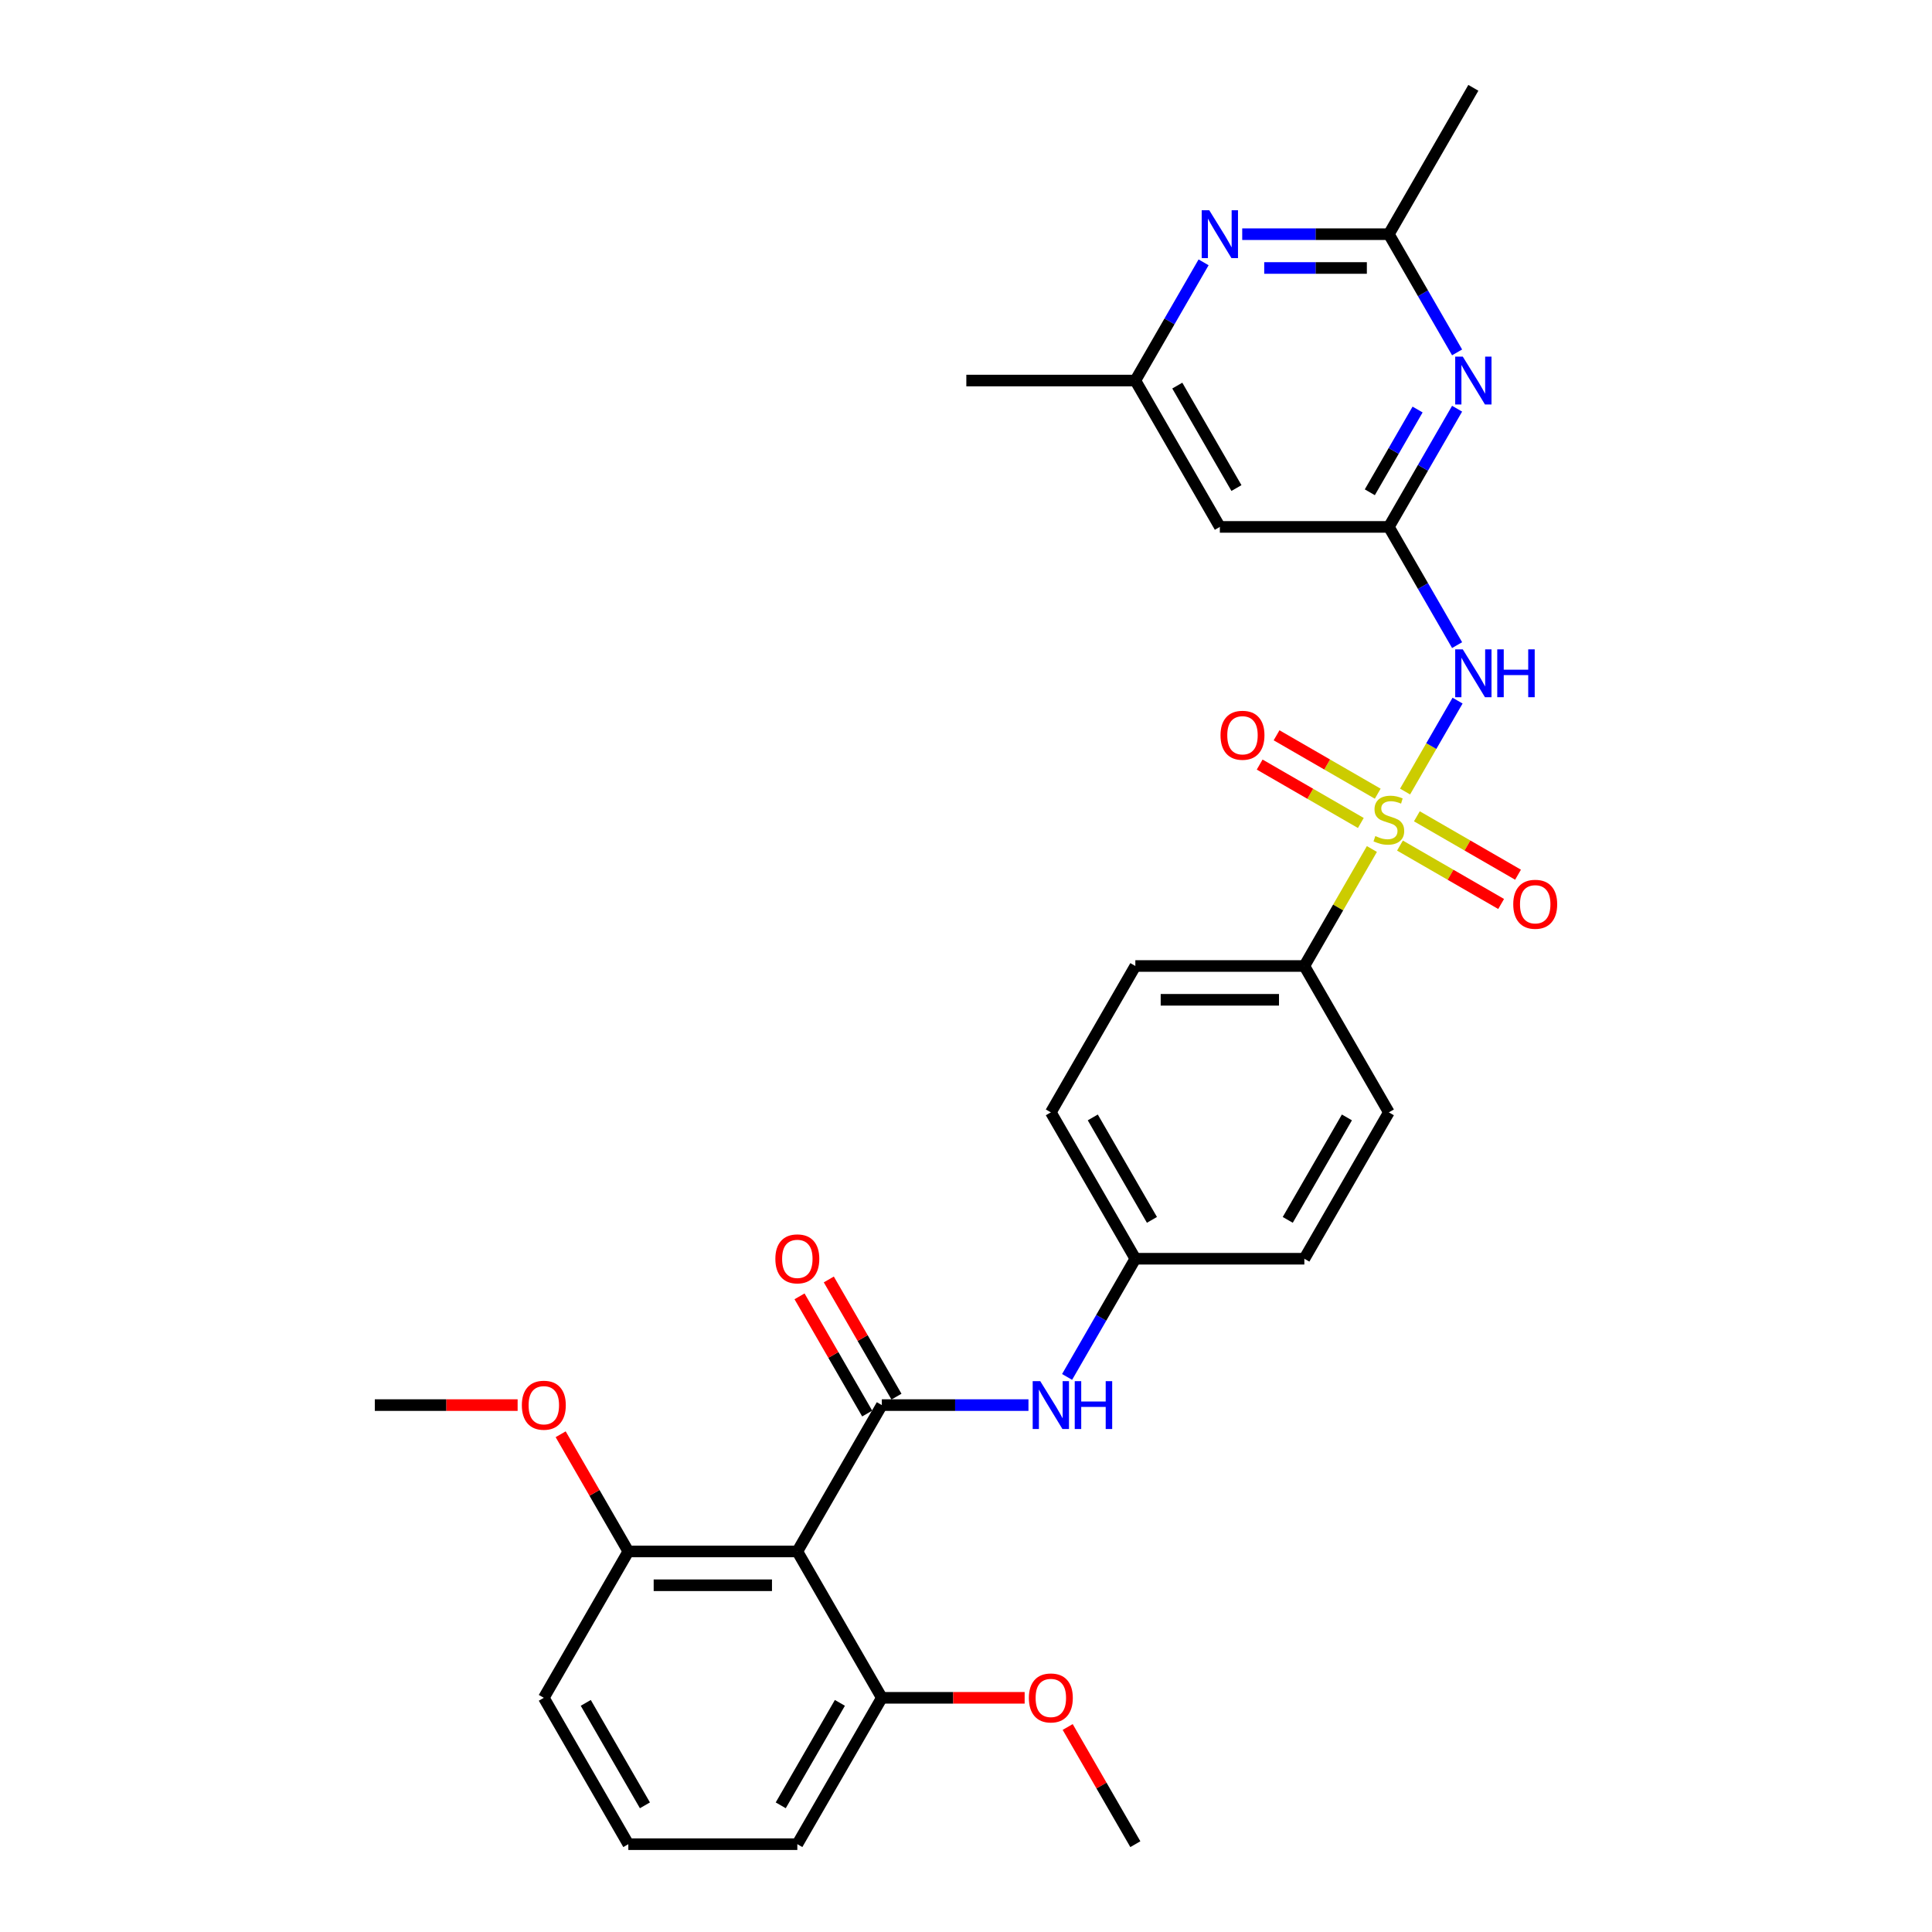 <?xml version='1.0' encoding='iso-8859-1'?>
<svg version='1.1' baseProfile='full'
              xmlns='http://www.w3.org/2000/svg'
                      xmlns:rdkit='http://www.rdkit.org/xml'
                      xmlns:xlink='http://www.w3.org/1999/xlink'
                  xml:space='preserve'
width='1000px' height='1000px' viewBox='0 0 1000 1000'>
<!-- END OF HEADER -->
<rect style='opacity:1.0;fill:#FFFFFF;stroke:none' width='1000' height='1000' x='0' y='0'> </rect>
<path class='bond-0' d='M 727.261,409.704 L 740.848,386.171' style='fill:none;fill-rule:evenodd;stroke:#CCCC00;stroke-width:6px;stroke-linecap:butt;stroke-linejoin:miter;stroke-opacity:1' />
<path class='bond-0' d='M 740.848,386.171 L 754.434,362.639' style='fill:none;fill-rule:evenodd;stroke:#0000FF;stroke-width:6px;stroke-linecap:butt;stroke-linejoin:miter;stroke-opacity:1' />
<path class='bond-8' d='M 710.089,439.446 L 692.609,469.723' style='fill:none;fill-rule:evenodd;stroke:#CCCC00;stroke-width:6px;stroke-linecap:butt;stroke-linejoin:miter;stroke-opacity:1' />
<path class='bond-8' d='M 692.609,469.723 L 675.128,500' style='fill:none;fill-rule:evenodd;stroke:#000000;stroke-width:6px;stroke-linecap:butt;stroke-linejoin:miter;stroke-opacity:1' />
<path class='bond-10' d='M 713.111,410.818 L 686.931,395.703' style='fill:none;fill-rule:evenodd;stroke:#CCCC00;stroke-width:6px;stroke-linecap:butt;stroke-linejoin:miter;stroke-opacity:1' />
<path class='bond-10' d='M 686.931,395.703 L 660.75,380.587' style='fill:none;fill-rule:evenodd;stroke:#FF0000;stroke-width:6px;stroke-linecap:butt;stroke-linejoin:miter;stroke-opacity:1' />
<path class='bond-10' d='M 704.363,425.97 L 678.183,410.854' style='fill:none;fill-rule:evenodd;stroke:#CCCC00;stroke-width:6px;stroke-linecap:butt;stroke-linejoin:miter;stroke-opacity:1' />
<path class='bond-10' d='M 678.183,410.854 L 652.002,395.739' style='fill:none;fill-rule:evenodd;stroke:#FF0000;stroke-width:6px;stroke-linecap:butt;stroke-linejoin:miter;stroke-opacity:1' />
<path class='bond-11' d='M 724.623,437.667 L 750.804,452.782' style='fill:none;fill-rule:evenodd;stroke:#CCCC00;stroke-width:6px;stroke-linecap:butt;stroke-linejoin:miter;stroke-opacity:1' />
<path class='bond-11' d='M 750.804,452.782 L 776.984,467.897' style='fill:none;fill-rule:evenodd;stroke:#FF0000;stroke-width:6px;stroke-linecap:butt;stroke-linejoin:miter;stroke-opacity:1' />
<path class='bond-11' d='M 733.371,422.515 L 759.551,437.631' style='fill:none;fill-rule:evenodd;stroke:#CCCC00;stroke-width:6px;stroke-linecap:butt;stroke-linejoin:miter;stroke-opacity:1' />
<path class='bond-11' d='M 759.551,437.631 L 785.732,452.746' style='fill:none;fill-rule:evenodd;stroke:#FF0000;stroke-width:6px;stroke-linecap:butt;stroke-linejoin:miter;stroke-opacity:1' />
<path class='bond-2' d='M 754.192,333.911 L 736.529,303.319' style='fill:none;fill-rule:evenodd;stroke:#0000FF;stroke-width:6px;stroke-linecap:butt;stroke-linejoin:miter;stroke-opacity:1' />
<path class='bond-2' d='M 736.529,303.319 L 718.867,272.727' style='fill:none;fill-rule:evenodd;stroke:#000000;stroke-width:6px;stroke-linecap:butt;stroke-linejoin:miter;stroke-opacity:1' />
<path class='bond-1' d='M 456.435,727.273 L 494.383,727.273' style='fill:none;fill-rule:evenodd;stroke:#000000;stroke-width:6px;stroke-linecap:butt;stroke-linejoin:miter;stroke-opacity:1' />
<path class='bond-1' d='M 494.383,727.273 L 532.331,727.273' style='fill:none;fill-rule:evenodd;stroke:#0000FF;stroke-width:6px;stroke-linecap:butt;stroke-linejoin:miter;stroke-opacity:1' />
<path class='bond-3' d='M 456.435,727.273 L 412.697,803.03' style='fill:none;fill-rule:evenodd;stroke:#000000;stroke-width:6px;stroke-linecap:butt;stroke-linejoin:miter;stroke-opacity:1' />
<path class='bond-13' d='M 464.011,722.899 L 446.5,692.569' style='fill:none;fill-rule:evenodd;stroke:#000000;stroke-width:6px;stroke-linecap:butt;stroke-linejoin:miter;stroke-opacity:1' />
<path class='bond-13' d='M 446.5,692.569 L 428.989,662.24' style='fill:none;fill-rule:evenodd;stroke:#FF0000;stroke-width:6px;stroke-linecap:butt;stroke-linejoin:miter;stroke-opacity:1' />
<path class='bond-13' d='M 448.859,731.647 L 431.349,701.317' style='fill:none;fill-rule:evenodd;stroke:#000000;stroke-width:6px;stroke-linecap:butt;stroke-linejoin:miter;stroke-opacity:1' />
<path class='bond-13' d='M 431.349,701.317 L 413.838,670.988' style='fill:none;fill-rule:evenodd;stroke:#FF0000;stroke-width:6px;stroke-linecap:butt;stroke-linejoin:miter;stroke-opacity:1' />
<path class='bond-4' d='M 718.867,272.727 L 736.529,242.135' style='fill:none;fill-rule:evenodd;stroke:#000000;stroke-width:6px;stroke-linecap:butt;stroke-linejoin:miter;stroke-opacity:1' />
<path class='bond-4' d='M 736.529,242.135 L 754.192,211.543' style='fill:none;fill-rule:evenodd;stroke:#0000FF;stroke-width:6px;stroke-linecap:butt;stroke-linejoin:miter;stroke-opacity:1' />
<path class='bond-4' d='M 709.014,254.802 L 721.378,233.388' style='fill:none;fill-rule:evenodd;stroke:#000000;stroke-width:6px;stroke-linecap:butt;stroke-linejoin:miter;stroke-opacity:1' />
<path class='bond-4' d='M 721.378,233.388 L 733.741,211.973' style='fill:none;fill-rule:evenodd;stroke:#0000FF;stroke-width:6px;stroke-linecap:butt;stroke-linejoin:miter;stroke-opacity:1' />
<path class='bond-9' d='M 718.867,272.727 L 631.39,272.727' style='fill:none;fill-rule:evenodd;stroke:#000000;stroke-width:6px;stroke-linecap:butt;stroke-linejoin:miter;stroke-opacity:1' />
<path class='bond-14' d='M 412.697,803.03 L 325.219,803.03' style='fill:none;fill-rule:evenodd;stroke:#000000;stroke-width:6px;stroke-linecap:butt;stroke-linejoin:miter;stroke-opacity:1' />
<path class='bond-14' d='M 399.575,820.526 L 338.341,820.526' style='fill:none;fill-rule:evenodd;stroke:#000000;stroke-width:6px;stroke-linecap:butt;stroke-linejoin:miter;stroke-opacity:1' />
<path class='bond-15' d='M 412.697,803.03 L 456.435,878.788' style='fill:none;fill-rule:evenodd;stroke:#000000;stroke-width:6px;stroke-linecap:butt;stroke-linejoin:miter;stroke-opacity:1' />
<path class='bond-6' d='M 754.192,182.396 L 736.529,151.804' style='fill:none;fill-rule:evenodd;stroke:#0000FF;stroke-width:6px;stroke-linecap:butt;stroke-linejoin:miter;stroke-opacity:1' />
<path class='bond-6' d='M 736.529,151.804 L 718.867,121.212' style='fill:none;fill-rule:evenodd;stroke:#000000;stroke-width:6px;stroke-linecap:butt;stroke-linejoin:miter;stroke-opacity:1' />
<path class='bond-5' d='M 552.327,712.699 L 569.989,682.107' style='fill:none;fill-rule:evenodd;stroke:#0000FF;stroke-width:6px;stroke-linecap:butt;stroke-linejoin:miter;stroke-opacity:1' />
<path class='bond-5' d='M 569.989,682.107 L 587.651,651.515' style='fill:none;fill-rule:evenodd;stroke:#000000;stroke-width:6px;stroke-linecap:butt;stroke-linejoin:miter;stroke-opacity:1' />
<path class='bond-23' d='M 718.867,121.212 L 762.606,45.455' style='fill:none;fill-rule:evenodd;stroke:#000000;stroke-width:6px;stroke-linecap:butt;stroke-linejoin:miter;stroke-opacity:1' />
<path class='bond-31' d='M 718.867,121.212 L 680.919,121.212' style='fill:none;fill-rule:evenodd;stroke:#000000;stroke-width:6px;stroke-linecap:butt;stroke-linejoin:miter;stroke-opacity:1' />
<path class='bond-31' d='M 680.919,121.212 L 642.972,121.212' style='fill:none;fill-rule:evenodd;stroke:#0000FF;stroke-width:6px;stroke-linecap:butt;stroke-linejoin:miter;stroke-opacity:1' />
<path class='bond-31' d='M 707.483,138.708 L 680.919,138.708' style='fill:none;fill-rule:evenodd;stroke:#000000;stroke-width:6px;stroke-linecap:butt;stroke-linejoin:miter;stroke-opacity:1' />
<path class='bond-31' d='M 680.919,138.708 L 654.356,138.708' style='fill:none;fill-rule:evenodd;stroke:#0000FF;stroke-width:6px;stroke-linecap:butt;stroke-linejoin:miter;stroke-opacity:1' />
<path class='bond-7' d='M 622.976,135.786 L 605.313,166.378' style='fill:none;fill-rule:evenodd;stroke:#0000FF;stroke-width:6px;stroke-linecap:butt;stroke-linejoin:miter;stroke-opacity:1' />
<path class='bond-7' d='M 605.313,166.378 L 587.651,196.97' style='fill:none;fill-rule:evenodd;stroke:#000000;stroke-width:6px;stroke-linecap:butt;stroke-linejoin:miter;stroke-opacity:1' />
<path class='bond-16' d='M 675.128,500 L 587.651,500' style='fill:none;fill-rule:evenodd;stroke:#000000;stroke-width:6px;stroke-linecap:butt;stroke-linejoin:miter;stroke-opacity:1' />
<path class='bond-16' d='M 662.007,517.495 L 600.773,517.495' style='fill:none;fill-rule:evenodd;stroke:#000000;stroke-width:6px;stroke-linecap:butt;stroke-linejoin:miter;stroke-opacity:1' />
<path class='bond-17' d='M 675.128,500 L 718.867,575.758' style='fill:none;fill-rule:evenodd;stroke:#000000;stroke-width:6px;stroke-linecap:butt;stroke-linejoin:miter;stroke-opacity:1' />
<path class='bond-12' d='M 631.39,272.727 L 587.651,196.97' style='fill:none;fill-rule:evenodd;stroke:#000000;stroke-width:6px;stroke-linecap:butt;stroke-linejoin:miter;stroke-opacity:1' />
<path class='bond-12' d='M 639.981,252.616 L 609.363,199.586' style='fill:none;fill-rule:evenodd;stroke:#000000;stroke-width:6px;stroke-linecap:butt;stroke-linejoin:miter;stroke-opacity:1' />
<path class='bond-27' d='M 587.651,196.97 L 500.174,196.97' style='fill:none;fill-rule:evenodd;stroke:#000000;stroke-width:6px;stroke-linecap:butt;stroke-linejoin:miter;stroke-opacity:1' />
<path class='bond-22' d='M 325.219,803.03 L 307.708,772.701' style='fill:none;fill-rule:evenodd;stroke:#000000;stroke-width:6px;stroke-linecap:butt;stroke-linejoin:miter;stroke-opacity:1' />
<path class='bond-22' d='M 307.708,772.701 L 290.198,742.371' style='fill:none;fill-rule:evenodd;stroke:#FF0000;stroke-width:6px;stroke-linecap:butt;stroke-linejoin:miter;stroke-opacity:1' />
<path class='bond-25' d='M 325.219,803.03 L 281.481,878.788' style='fill:none;fill-rule:evenodd;stroke:#000000;stroke-width:6px;stroke-linecap:butt;stroke-linejoin:miter;stroke-opacity:1' />
<path class='bond-21' d='M 456.435,878.788 L 493.394,878.788' style='fill:none;fill-rule:evenodd;stroke:#000000;stroke-width:6px;stroke-linecap:butt;stroke-linejoin:miter;stroke-opacity:1' />
<path class='bond-21' d='M 493.394,878.788 L 530.354,878.788' style='fill:none;fill-rule:evenodd;stroke:#FF0000;stroke-width:6px;stroke-linecap:butt;stroke-linejoin:miter;stroke-opacity:1' />
<path class='bond-26' d='M 456.435,878.788 L 412.697,954.545' style='fill:none;fill-rule:evenodd;stroke:#000000;stroke-width:6px;stroke-linecap:butt;stroke-linejoin:miter;stroke-opacity:1' />
<path class='bond-26' d='M 434.723,881.404 L 404.106,934.434' style='fill:none;fill-rule:evenodd;stroke:#000000;stroke-width:6px;stroke-linecap:butt;stroke-linejoin:miter;stroke-opacity:1' />
<path class='bond-20' d='M 587.651,500 L 543.913,575.758' style='fill:none;fill-rule:evenodd;stroke:#000000;stroke-width:6px;stroke-linecap:butt;stroke-linejoin:miter;stroke-opacity:1' />
<path class='bond-19' d='M 718.867,575.758 L 675.128,651.515' style='fill:none;fill-rule:evenodd;stroke:#000000;stroke-width:6px;stroke-linecap:butt;stroke-linejoin:miter;stroke-opacity:1' />
<path class='bond-19' d='M 697.155,578.373 L 666.538,631.404' style='fill:none;fill-rule:evenodd;stroke:#000000;stroke-width:6px;stroke-linecap:butt;stroke-linejoin:miter;stroke-opacity:1' />
<path class='bond-18' d='M 587.651,651.515 L 675.128,651.515' style='fill:none;fill-rule:evenodd;stroke:#000000;stroke-width:6px;stroke-linecap:butt;stroke-linejoin:miter;stroke-opacity:1' />
<path class='bond-30' d='M 587.651,651.515 L 543.913,575.758' style='fill:none;fill-rule:evenodd;stroke:#000000;stroke-width:6px;stroke-linecap:butt;stroke-linejoin:miter;stroke-opacity:1' />
<path class='bond-30' d='M 596.242,631.404 L 565.625,578.373' style='fill:none;fill-rule:evenodd;stroke:#000000;stroke-width:6px;stroke-linecap:butt;stroke-linejoin:miter;stroke-opacity:1' />
<path class='bond-28' d='M 552.63,893.886 L 570.14,924.216' style='fill:none;fill-rule:evenodd;stroke:#FF0000;stroke-width:6px;stroke-linecap:butt;stroke-linejoin:miter;stroke-opacity:1' />
<path class='bond-28' d='M 570.14,924.216 L 587.651,954.545' style='fill:none;fill-rule:evenodd;stroke:#000000;stroke-width:6px;stroke-linecap:butt;stroke-linejoin:miter;stroke-opacity:1' />
<path class='bond-29' d='M 267.922,727.273 L 230.962,727.273' style='fill:none;fill-rule:evenodd;stroke:#FF0000;stroke-width:6px;stroke-linecap:butt;stroke-linejoin:miter;stroke-opacity:1' />
<path class='bond-29' d='M 230.962,727.273 L 194.003,727.273' style='fill:none;fill-rule:evenodd;stroke:#000000;stroke-width:6px;stroke-linecap:butt;stroke-linejoin:miter;stroke-opacity:1' />
<path class='bond-24' d='M 325.219,954.545 L 412.697,954.545' style='fill:none;fill-rule:evenodd;stroke:#000000;stroke-width:6px;stroke-linecap:butt;stroke-linejoin:miter;stroke-opacity:1' />
<path class='bond-32' d='M 325.219,954.545 L 281.481,878.788' style='fill:none;fill-rule:evenodd;stroke:#000000;stroke-width:6px;stroke-linecap:butt;stroke-linejoin:miter;stroke-opacity:1' />
<path class='bond-32' d='M 333.81,934.434 L 303.193,881.404' style='fill:none;fill-rule:evenodd;stroke:#000000;stroke-width:6px;stroke-linecap:butt;stroke-linejoin:miter;stroke-opacity:1' />
<path  class='atom-0' d='M 711.869 432.745
Q 712.149 432.85, 713.304 433.34
Q 714.458 433.83, 715.718 434.145
Q 717.013 434.425, 718.272 434.425
Q 720.617 434.425, 721.981 433.305
Q 723.346 432.15, 723.346 430.156
Q 723.346 428.791, 722.646 427.951
Q 721.981 427.112, 720.932 426.657
Q 719.882 426.202, 718.132 425.677
Q 715.928 425.012, 714.598 424.382
Q 713.304 423.753, 712.359 422.423
Q 711.449 421.093, 711.449 418.854
Q 711.449 415.74, 713.549 413.815
Q 715.683 411.891, 719.882 411.891
Q 722.751 411.891, 726.005 413.255
L 725.2 415.95
Q 722.226 414.725, 719.987 414.725
Q 717.572 414.725, 716.243 415.74
Q 714.913 416.719, 714.948 418.434
Q 714.948 419.764, 715.613 420.568
Q 716.313 421.373, 717.293 421.828
Q 718.307 422.283, 719.987 422.808
Q 722.226 423.508, 723.556 424.207
Q 724.886 424.907, 725.83 426.342
Q 726.81 427.742, 726.81 430.156
Q 726.81 433.585, 724.501 435.44
Q 722.226 437.259, 718.412 437.259
Q 716.208 437.259, 714.528 436.769
Q 712.884 436.314, 710.924 435.51
L 711.869 432.745
' fill='#CCCC00'/>
<path  class='atom-1' d='M 757.13 336.098
L 765.248 349.22
Q 766.052 350.514, 767.347 352.859
Q 768.642 355.203, 768.712 355.343
L 768.712 336.098
L 772.001 336.098
L 772.001 360.872
L 768.607 360.872
L 759.894 346.525
Q 758.879 344.846, 757.795 342.921
Q 756.745 340.997, 756.43 340.402
L 756.43 360.872
L 753.211 360.872
L 753.211 336.098
L 757.13 336.098
' fill='#0000FF'/>
<path  class='atom-1' d='M 774.975 336.098
L 778.334 336.098
L 778.334 346.63
L 791.001 346.63
L 791.001 336.098
L 794.36 336.098
L 794.36 360.872
L 791.001 360.872
L 791.001 349.43
L 778.334 349.43
L 778.334 360.872
L 774.975 360.872
L 774.975 336.098
' fill='#0000FF'/>
<path  class='atom-5' d='M 757.13 184.583
L 765.248 197.705
Q 766.052 198.999, 767.347 201.344
Q 768.642 203.688, 768.712 203.828
L 768.712 184.583
L 772.001 184.583
L 772.001 209.356
L 768.607 209.356
L 759.894 195.01
Q 758.879 193.331, 757.795 191.406
Q 756.745 189.482, 756.43 188.887
L 756.43 209.356
L 753.211 209.356
L 753.211 184.583
L 757.13 184.583
' fill='#0000FF'/>
<path  class='atom-6' d='M 538.436 714.886
L 546.554 728.008
Q 547.359 729.302, 548.654 731.647
Q 549.948 733.991, 550.018 734.131
L 550.018 714.886
L 553.308 714.886
L 553.308 739.66
L 549.913 739.66
L 541.201 725.313
Q 540.186 723.634, 539.101 721.709
Q 538.052 719.785, 537.737 719.19
L 537.737 739.66
L 534.517 739.66
L 534.517 714.886
L 538.436 714.886
' fill='#0000FF'/>
<path  class='atom-6' d='M 556.282 714.886
L 559.641 714.886
L 559.641 725.418
L 572.308 725.418
L 572.308 714.886
L 575.667 714.886
L 575.667 739.66
L 572.308 739.66
L 572.308 728.217
L 559.641 728.217
L 559.641 739.66
L 556.282 739.66
L 556.282 714.886
' fill='#0000FF'/>
<path  class='atom-8' d='M 625.914 108.825
L 634.032 121.947
Q 634.836 123.242, 636.131 125.586
Q 637.426 127.93, 637.496 128.07
L 637.496 108.825
L 640.785 108.825
L 640.785 133.599
L 637.391 133.599
L 628.678 119.253
Q 627.663 117.573, 626.579 115.649
Q 625.529 113.724, 625.214 113.129
L 625.214 133.599
L 621.995 133.599
L 621.995 108.825
L 625.914 108.825
' fill='#0000FF'/>
<path  class='atom-11' d='M 631.738 380.574
Q 631.738 374.625, 634.677 371.301
Q 637.616 367.977, 643.11 367.977
Q 648.603 367.977, 651.542 371.301
Q 654.482 374.625, 654.482 380.574
Q 654.482 386.592, 651.507 390.021
Q 648.533 393.415, 643.11 393.415
Q 637.651 393.415, 634.677 390.021
Q 631.738 386.627, 631.738 380.574
M 643.11 390.616
Q 646.889 390.616, 648.918 388.097
Q 650.983 385.542, 650.983 380.574
Q 650.983 375.71, 648.918 373.261
Q 646.889 370.776, 643.11 370.776
Q 639.331 370.776, 637.266 373.226
Q 635.237 375.675, 635.237 380.574
Q 635.237 385.577, 637.266 388.097
Q 639.331 390.616, 643.11 390.616
' fill='#FF0000'/>
<path  class='atom-12' d='M 783.253 468.051
Q 783.253 462.103, 786.192 458.778
Q 789.131 455.454, 794.625 455.454
Q 800.118 455.454, 803.058 458.778
Q 805.997 462.103, 805.997 468.051
Q 805.997 474.07, 803.023 477.499
Q 800.048 480.893, 794.625 480.893
Q 789.166 480.893, 786.192 477.499
Q 783.253 474.104, 783.253 468.051
M 794.625 478.093
Q 798.404 478.093, 800.433 475.574
Q 802.498 473.02, 802.498 468.051
Q 802.498 463.187, 800.433 460.738
Q 798.404 458.254, 794.625 458.254
Q 790.846 458.254, 788.781 460.703
Q 786.752 463.152, 786.752 468.051
Q 786.752 473.055, 788.781 475.574
Q 790.846 478.093, 794.625 478.093
' fill='#FF0000'/>
<path  class='atom-14' d='M 401.324 651.585
Q 401.324 645.637, 404.264 642.313
Q 407.203 638.988, 412.697 638.988
Q 418.19 638.988, 421.129 642.313
Q 424.069 645.637, 424.069 651.585
Q 424.069 657.604, 421.094 661.033
Q 418.12 664.427, 412.697 664.427
Q 407.238 664.427, 404.264 661.033
Q 401.324 657.639, 401.324 651.585
M 412.697 661.628
Q 416.476 661.628, 418.505 659.108
Q 420.569 656.554, 420.569 651.585
Q 420.569 646.721, 418.505 644.272
Q 416.476 641.788, 412.697 641.788
Q 408.918 641.788, 406.853 644.237
Q 404.824 646.686, 404.824 651.585
Q 404.824 656.589, 406.853 659.108
Q 408.918 661.628, 412.697 661.628
' fill='#FF0000'/>
<path  class='atom-22' d='M 532.54 878.858
Q 532.54 872.909, 535.48 869.585
Q 538.419 866.261, 543.913 866.261
Q 549.406 866.261, 552.345 869.585
Q 555.285 872.909, 555.285 878.858
Q 555.285 884.876, 552.31 888.305
Q 549.336 891.7, 543.913 891.7
Q 538.454 891.7, 535.48 888.305
Q 532.54 884.911, 532.54 878.858
M 543.913 888.9
Q 547.692 888.9, 549.721 886.381
Q 551.785 883.827, 551.785 878.858
Q 551.785 873.994, 549.721 871.545
Q 547.692 869.06, 543.913 869.06
Q 540.133 869.06, 538.069 871.51
Q 536.04 873.959, 536.04 878.858
Q 536.04 883.862, 538.069 886.381
Q 540.133 888.9, 543.913 888.9
' fill='#FF0000'/>
<path  class='atom-23' d='M 270.109 727.343
Q 270.109 721.394, 273.048 718.07
Q 275.987 714.746, 281.481 714.746
Q 286.974 714.746, 289.913 718.07
Q 292.853 721.394, 292.853 727.343
Q 292.853 733.361, 289.878 736.79
Q 286.904 740.184, 281.481 740.184
Q 276.022 740.184, 273.048 736.79
Q 270.109 733.396, 270.109 727.343
M 281.481 737.385
Q 285.26 737.385, 287.289 734.866
Q 289.354 732.311, 289.354 727.343
Q 289.354 722.479, 287.289 720.03
Q 285.26 717.545, 281.481 717.545
Q 277.702 717.545, 275.637 719.995
Q 273.608 722.444, 273.608 727.343
Q 273.608 732.346, 275.637 734.866
Q 277.702 737.385, 281.481 737.385
' fill='#FF0000'/>
</svg>

